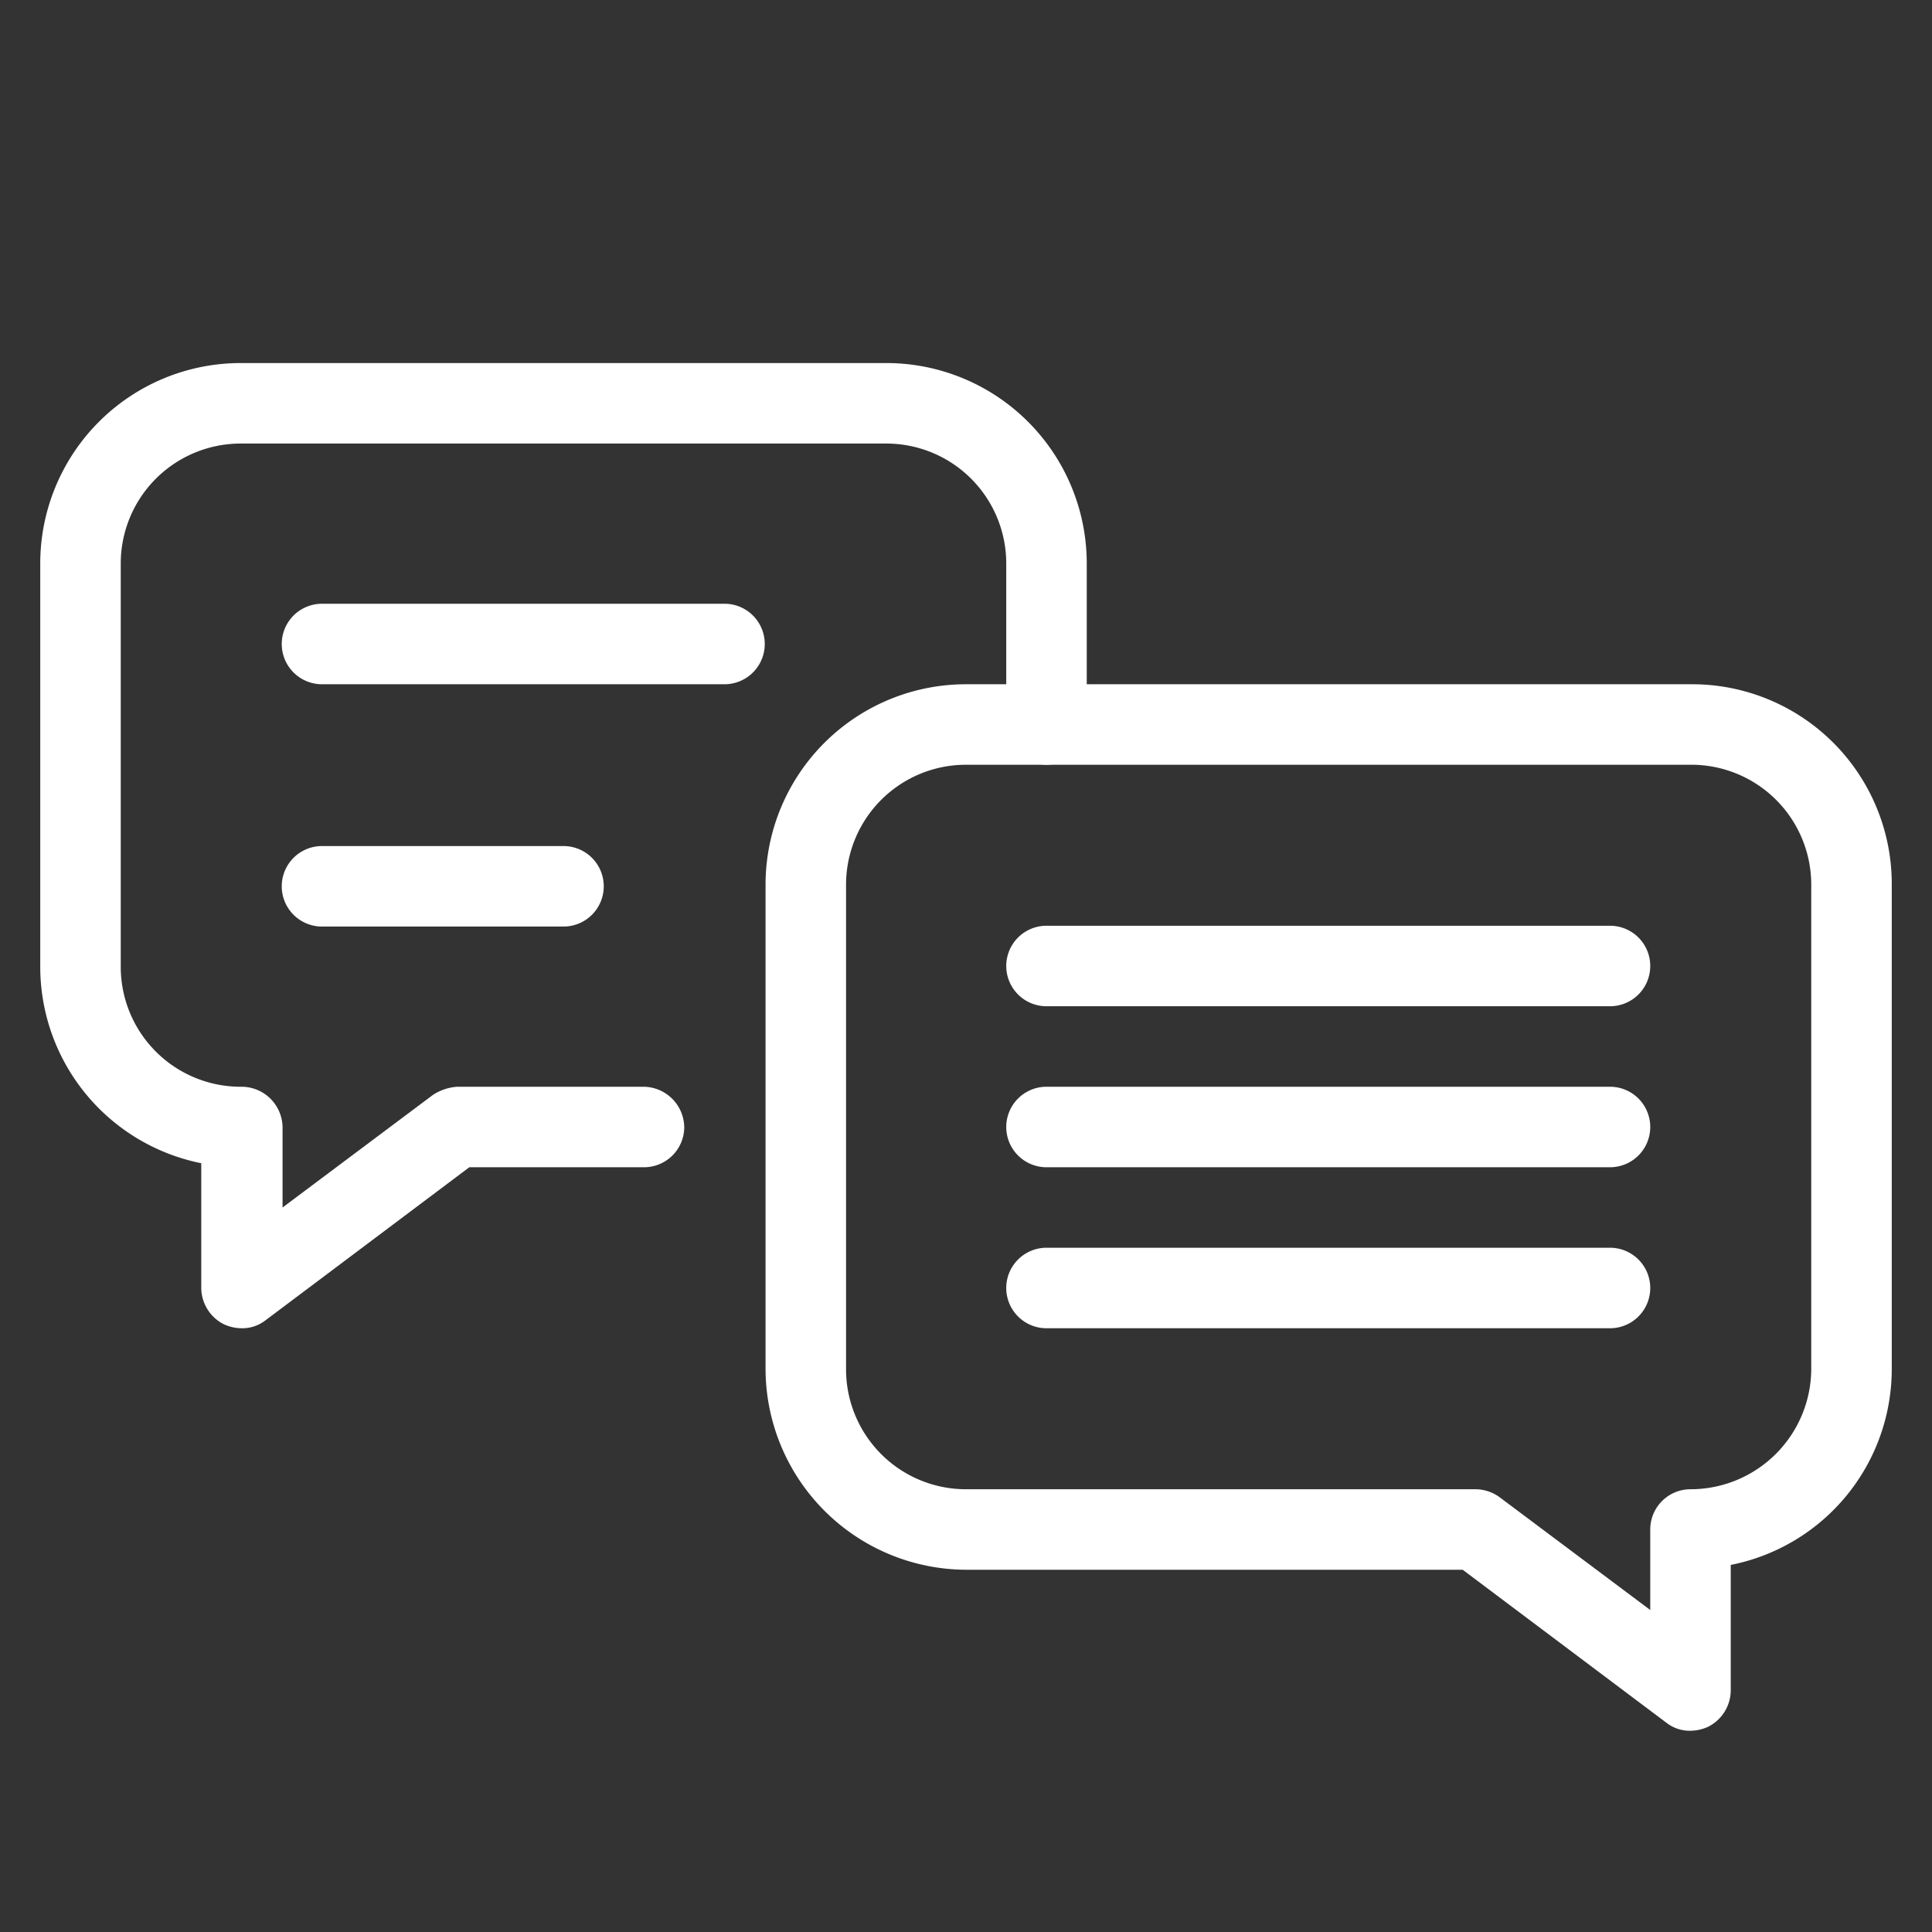 <?xml version="1.0" encoding="UTF-8"?> <svg xmlns="http://www.w3.org/2000/svg" height="100px" width="100px" fill="#FFFFFF" viewBox="0 0 24 24" x="0px" y="0px"><rect x="0" y="0" width="24" height="24" fill="#333333" stroke="none"/><title>IP 01 - Business and Management</title><g data-name="11 - Chat"><path d="M21,21.5a.47.47,0,0,1-.3-.1l-2.53-1.9H12A2.5,2.5,0,0,1,9.51,17V11A2.49,2.49,0,0,1,12,8.5h9A2.48,2.48,0,0,1,23.5,11v6a2.48,2.48,0,0,1-2,2.44V21a.51.51,0,0,1-.28.45A.54.54,0,0,1,21,21.5Zm-9-12A1.49,1.49,0,0,0,10.51,11v6A1.49,1.49,0,0,0,12,18.5h6.33a.51.51,0,0,1,.3.1L20.5,20V19a.5.5,0,0,1,.5-.5A1.5,1.5,0,0,0,22.5,17V11A1.49,1.49,0,0,0,21,9.5Z"></path><path d="M20,12.5H13a.5.5,0,0,1,0-1h7a.5.5,0,0,1,0,1Z"></path><path d="M20,14.5H13a.5.5,0,0,1,0-1h7a.5.5,0,0,1,0,1Z"></path><path d="M20,16.5H13a.5.5,0,0,1,0-1h7a.5.5,0,0,1,0,1Z"></path><path d="M3,16.5a.54.54,0,0,1-.22-.05A.51.51,0,0,1,2.5,16V14.45A2.49,2.49,0,0,1,.5,12V7A2.49,2.49,0,0,1,3,4.51h8A2.49,2.49,0,0,1,13.5,7V9a.5.5,0,0,1-1,0V7A1.49,1.49,0,0,0,11,5.51H3A1.49,1.49,0,0,0,1.5,7v5A1.49,1.49,0,0,0,3,13.5a.51.51,0,0,1,.51.5v1l1.87-1.4a.63.63,0,0,1,.3-.1H8a.51.51,0,0,1,.5.51.5.5,0,0,1-.5.49H5.83L3.3,16.4A.47.47,0,0,1,3,16.5Z"></path><path d="M9,8.5H4a.5.5,0,0,1,0-1H9a.5.5,0,0,1,0,1Z"></path><path d="M7,11.51H4a.5.5,0,0,1-.5-.5.5.5,0,0,1,.5-.5H7a.5.5,0,0,1,.5.5A.5.5,0,0,1,7,11.51Z"></path></g></svg> 